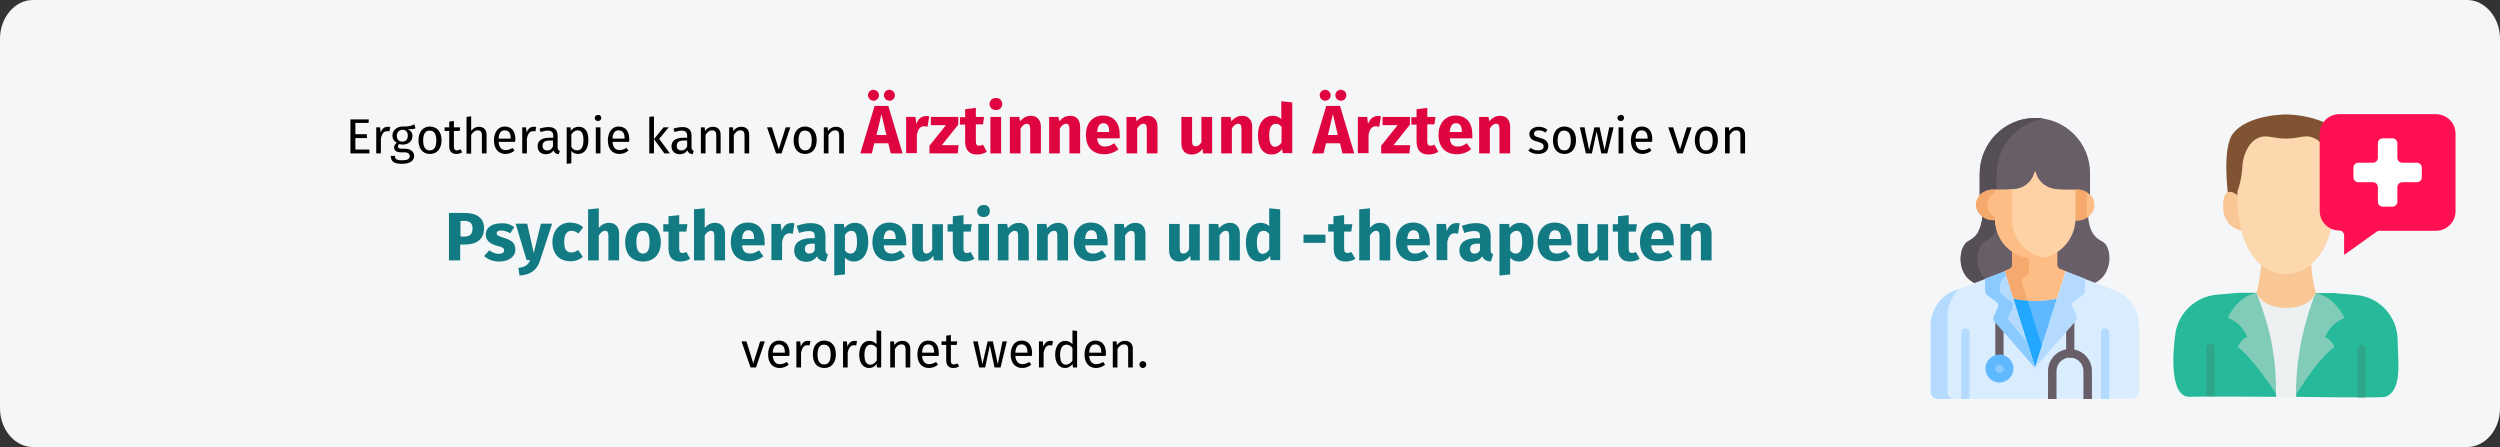 <?xml version="1.0" encoding="UTF-8"?>
<svg xmlns="http://www.w3.org/2000/svg" xmlns:xlink="http://www.w3.org/1999/xlink" version="1.0" id="Ebene_1" x="0px" y="0px" viewBox="0 0 911 163" style="enable-background:new 0 0 911 163;" xml:space="preserve">
<rect x="0" y="0" width="911" height="163" fill="#333333" stroke="none"/>
<style type="text/css">
	.st0{fill:#F5F6F7;}
	.st1{fill:#DF0440;}
	.st2{fill:#117A83;}
	.st3{fill:#685E68;}
	.st4{fill:#554E56;}
	.st5{fill:#FFBD86;}
	.st6{fill:#F6A96C;}
	.st7{fill:#60B8FF;}
	.st8{fill:#22A7FF;}
	.st9{fill:#D9EDFF;}
	.st10{fill:#B4DBFF;}
	.st11{fill:#8BCAFF;}
	.st12{fill:#FED2A4;}
	.st13{fill:#26B99A;}
	.st14{fill:#ECF0F1;}
	.st15{fill:#805333;}
	.st16{fill:#F9C795;}
	.st17{fill:#FDD7AD;}
	.st18{fill:#81CCB8;}
	.st19{fill:#FF1053;}
	.st20{fill:#FFFFFF;}
	.st21{fill:#2FA589;}
</style>
<path id="Path-Copy" class="st0" d="M911,14.1v134.7c0,7.8-5.4,14.1-12,14.1H12c-6.6,0-12-6.4-12-14.1l0,0V14.1C0,6.4,5.4,0,12,0  l0,0h887C905.6,0,911,6.4,911,14.1z"></path>
<g>
	<g>
		<path d="M134.3,44.8h-4.8v4.1h4.2v1.4h-4.2v4.2h5.1v1.4h-6.9V43.5h6.7L134.3,44.8z"></path>
		<path d="M142.2,46.3l-0.3,1.6c-0.3-0.1-0.5-0.1-0.8-0.1c-1.2,0-1.9,0.8-2.3,2.7v5.4h-1.7v-9.5h1.4l0.2,1.9    c0.5-1.4,1.4-2.1,2.5-2.1C141.5,46.2,141.9,46.2,142.2,46.3z"></path>
		<path d="M151.4,46.8c-0.8,0.3-1.7,0.3-2.8,0.3c1.1,0.5,1.7,1.3,1.7,2.4c0,1.9-1.4,3.2-3.6,3.2c-0.4,0-0.8-0.1-1.2-0.2    c-0.3,0.2-0.5,0.5-0.5,0.9c0,0.4,0.3,0.8,1.2,0.8h1.5c1.9,0,3.2,1.1,3.2,2.6c0,1.8-1.5,2.9-4.4,2.9c-3.1,0-4.1-1-4.1-2.9h1.5    c0,1.1,0.5,1.6,2.6,1.6c2.1,0,2.8-0.5,2.8-1.5c0-0.9-0.7-1.4-1.9-1.4H146c-1.7,0-2.4-0.8-2.4-1.8c0-0.6,0.4-1.2,1-1.7    c-1.1-0.6-1.6-1.4-1.6-2.6c0-1.9,1.6-3.3,3.7-3.3c2.4,0.1,3.2-0.3,4.3-0.8L151.4,46.8z M144.6,49.5c0,1.3,0.7,2.1,2,2.1    c1.3,0,2-0.8,2-2.2c0-1.4-0.7-2.1-2-2.1C145.3,47.4,144.6,48.3,144.6,49.5z"></path>
		<path d="M160.9,51.1c0,2.9-1.5,5-4.2,5c-2.7,0-4.2-1.9-4.2-5c0-2.9,1.5-5,4.2-5C159.4,46.2,160.9,48.1,160.9,51.1z M154.2,51.2    c0,2.5,0.9,3.6,2.4,3.6c1.6,0,2.4-1.2,2.4-3.6c0-2.5-0.9-3.6-2.4-3.6C155.1,47.5,154.2,48.7,154.2,51.2z"></path>
		<path d="M168.4,55.5c-0.6,0.4-1.3,0.6-2.1,0.6c-1.6,0-2.6-0.9-2.6-2.7v-5.7h-1.7v-1.3h1.7v-2.1l1.7-0.2v2.3h2.3l-0.2,1.3h-2.1v5.7    c0,1,0.3,1.4,1.1,1.4c0.4,0,0.8-0.1,1.3-0.4L168.4,55.5z"></path>
		<path d="M177.3,49.1v6.8h-1.7v-6.6c0-1.4-0.6-1.8-1.5-1.8c-1,0-1.8,0.7-2.4,1.7v6.8h-1.7V42.6l1.7-0.2v5.3    c0.7-0.9,1.6-1.5,2.8-1.5C176.3,46.2,177.3,47.3,177.3,49.1z"></path>
		<path d="M187.7,51.7h-6c0.2,2.2,1.2,3,2.6,3c0.9,0,1.6-0.3,2.5-0.8l0.7,1c-0.9,0.7-2,1.2-3.3,1.2c-2.6,0-4.2-1.9-4.2-4.9    c0-3,1.5-5.1,3.9-5.1c2.6,0,3.9,1.8,3.9,4.7C187.7,51.2,187.7,51.5,187.7,51.7z M186.1,50.4c0-1.9-0.7-2.9-2.2-2.9    c-1.3,0-2.1,0.9-2.2,3h4.4V50.4z"></path>
		<path d="M195.4,46.3l-0.3,1.6c-0.3-0.1-0.5-0.1-0.8-0.1c-1.2,0-1.9,0.8-2.3,2.7v5.4h-1.7v-9.5h1.4l0.2,1.9    c0.5-1.4,1.4-2.1,2.5-2.1C194.7,46.2,195.1,46.2,195.4,46.3z"></path>
		<path d="M204,55l-0.4,1.2c-1-0.1-1.6-0.5-1.9-1.4c-0.7,1-1.7,1.4-2.8,1.4c-1.9,0-3-1.2-3-2.9c0-2,1.5-3.1,4.2-3.1h1.5v-0.7    c0-1.4-0.7-1.9-2-1.9c-0.7,0-1.6,0.2-2.6,0.5l-0.4-1.2c1.2-0.4,2.2-0.6,3.3-0.6c2.3,0,3.3,1.2,3.3,3.2v4.3    C203.2,54.5,203.5,54.8,204,55z M201.5,53.4v-2.2h-1.2c-1.7,0-2.6,0.6-2.6,1.9c0,1.1,0.6,1.7,1.6,1.7    C200.3,54.9,201,54.4,201.5,53.4z"></path>
		<path d="M214.4,51.1c0,2.9-1.3,5-3.7,5c-1,0-1.9-0.3-2.5-1.1v4.5l-1.7,0.2V46.4h1.4l0.1,1.3c0.7-1,1.7-1.5,2.8-1.5    C213.4,46.2,214.4,48.1,214.4,51.1z M212.6,51.1c0-2.5-0.7-3.6-2.1-3.6c-1,0-1.8,0.7-2.3,1.5v4.6c0.5,0.7,1.2,1.2,2.1,1.2    C211.8,54.8,212.6,53.6,212.6,51.1z"></path>
		<path d="M219.1,43c0,0.6-0.5,1.1-1.2,1.1c-0.7,0-1.2-0.5-1.2-1.1c0-0.6,0.5-1.1,1.2-1.1C218.6,41.8,219.1,42.3,219.1,43z     M218.8,55.9h-1.7v-9.5h1.7V55.9z"></path>
		<path d="M229.2,51.7h-6c0.2,2.2,1.2,3,2.6,3c0.9,0,1.6-0.3,2.5-0.8l0.7,1c-0.9,0.7-2,1.2-3.3,1.2c-2.6,0-4.2-1.9-4.2-4.9    c0-3,1.5-5.1,3.9-5.1c2.6,0,3.9,1.8,3.9,4.7C229.3,51.2,229.3,51.5,229.2,51.7z M227.6,50.4c0-1.9-0.7-2.9-2.2-2.9    c-1.3,0-2.1,0.9-2.2,3h4.4V50.4z"></path>
		<path d="M238.3,55.9h-1.7V42.6l1.7-0.2V55.9z M240.2,50.6l3.9,5.3h-2l-3.8-5.2l3.5-4.3h1.9L240.2,50.6z"></path>
		<path d="M252.8,55l-0.4,1.2c-1-0.1-1.6-0.5-1.9-1.4c-0.7,1-1.7,1.4-2.8,1.4c-1.9,0-3-1.2-3-2.9c0-2,1.5-3.1,4.2-3.1h1.5v-0.7    c0-1.4-0.7-1.9-2-1.9c-0.7,0-1.6,0.2-2.6,0.5l-0.4-1.2c1.2-0.4,2.2-0.6,3.3-0.6c2.3,0,3.3,1.2,3.3,3.2v4.3    C252.1,54.5,252.4,54.8,252.8,55z M250.4,53.4v-2.2h-1.2c-1.7,0-2.6,0.6-2.6,1.9c0,1.1,0.6,1.7,1.6,1.7    C249.1,54.9,249.9,54.4,250.4,53.4z"></path>
		<path d="M262.6,49.1v6.8H261v-6.6c0-1.4-0.6-1.8-1.5-1.8c-1.1,0-1.8,0.7-2.4,1.7v6.7h-1.7v-9.5h1.4l0.1,1.4c0.6-1,1.7-1.6,2.9-1.6    C261.6,46.2,262.6,47.3,262.6,49.1z"></path>
		<path d="M273,49.1v6.8h-1.7v-6.6c0-1.4-0.6-1.8-1.5-1.8c-1.1,0-1.8,0.7-2.4,1.7v6.7h-1.7v-9.5h1.4l0.1,1.4c0.6-1,1.7-1.6,2.9-1.6    C272,46.2,273,47.3,273,49.1z"></path>
		<path d="M284.8,55.9h-2l-3.3-9.5h1.8l2.5,8l2.5-8h1.7L284.8,55.9z"></path>
		<path d="M297.6,51.1c0,2.9-1.5,5-4.2,5c-2.7,0-4.2-1.9-4.2-5c0-2.9,1.5-5,4.2-5C296.1,46.2,297.6,48.1,297.6,51.1z M291,51.2    c0,2.5,0.9,3.6,2.4,3.6c1.6,0,2.4-1.2,2.4-3.6c0-2.5-0.9-3.6-2.4-3.6C291.8,47.5,291,48.7,291,51.2z"></path>
		<path d="M307.5,49.1v6.8h-1.7v-6.6c0-1.4-0.6-1.8-1.5-1.8c-1.1,0-1.8,0.7-2.4,1.7v6.7h-1.7v-9.5h1.4l0.1,1.4    c0.6-1,1.7-1.6,2.9-1.6C306.5,46.2,307.5,47.3,307.5,49.1z"></path>
		<path class="st1" d="M323.7,52.2h-5.1l-0.9,3.7h-4.2l5.2-17.3h5l5.2,17.3h-4.3L323.7,52.2z M320.3,34.7c0,1.1-0.9,2-2,2    c-1.1,0-2-0.9-2-2c0-1.1,0.9-2,2-2C319.4,32.8,320.3,33.6,320.3,34.7z M323,49.2l-1.8-7.6l-1.8,7.6H323z M326.1,34.7    c0,1.1-0.8,2-2,2c-1.1,0-2-0.9-2-2c0-1.1,0.9-2,2-2C325.2,32.8,326.1,33.6,326.1,34.7z"></path>
		<path class="st1" d="M338.6,42.4l-0.6,3.8c-0.4-0.1-0.8-0.2-1.2-0.2c-1.6,0-2.3,1.2-2.7,3.1v6.7h-3.9V42.6h3.4l0.3,2.6    c0.6-1.8,1.9-2.9,3.4-2.9C337.8,42.2,338.2,42.3,338.6,42.4z"></path>
		<path class="st1" d="M349.2,45.4l-6,7.5h6.1l-0.3,3h-10.3v-2.8l6-7.5h-5.5v-3h10V45.4z"></path>
		<path class="st1" d="M359.6,55.3c-1,0.7-2.4,1-3.6,1c-2.9,0-4.3-1.7-4.3-4.8v-6.1h-1.9v-2.7h1.9v-2.9l3.9-0.5v3.3h3l-0.4,2.7h-2.6    v6.1c0,1.3,0.4,1.7,1.2,1.7c0.5,0,0.9-0.1,1.4-0.4L359.6,55.3z"></path>
		<path class="st1" d="M365.2,37.9c0,1.3-0.9,2.2-2.3,2.2c-1.4,0-2.3-1-2.3-2.2c0-1.3,1-2.2,2.3-2.2    C364.2,35.6,365.2,36.6,365.2,37.9z M364.8,55.9h-3.9V42.6h3.9V55.9z"></path>
		<path class="st1" d="M379.3,46.2v9.7h-3.9v-9c0-1.4-0.5-1.8-1.2-1.8c-0.9,0-1.6,0.6-2.3,1.7v9.1h-3.9V42.6h3.4l0.3,1.6    c1.1-1.3,2.4-2,4-2C377.9,42.2,379.3,43.7,379.3,46.2z"></path>
		<path class="st1" d="M393.6,46.2v9.7h-3.9v-9c0-1.4-0.5-1.8-1.2-1.8c-0.9,0-1.6,0.6-2.3,1.7v9.1h-3.9V42.6h3.4l0.3,1.6    c1.1-1.3,2.4-2,4-2C392.3,42.2,393.6,43.7,393.6,46.2z"></path>
		<path class="st1" d="M408,50.4h-8.2c0.2,2.4,1.4,3,3,3c1.1,0,2-0.4,3.2-1.2l1.6,2.2c-1.3,1-3,1.8-5.2,1.8c-4.4,0-6.7-2.8-6.7-7    c0-4,2.2-7.1,6.2-7.1c3.8,0,6.1,2.5,6.1,6.8C408.1,49.4,408.1,50,408,50.4z M404.2,47.9c0-1.8-0.6-3-2.1-3c-1.3,0-2.1,0.8-2.3,3.2    h4.4V47.9z"></path>
		<path class="st1" d="M421.8,46.2v9.7h-3.9v-9c0-1.4-0.5-1.8-1.2-1.8c-0.9,0-1.6,0.6-2.3,1.7v9.1h-3.9V42.6h3.4l0.3,1.6    c1.1-1.3,2.4-2,4-2C420.4,42.2,421.8,43.7,421.8,46.2z"></path>
		<path class="st1" d="M441.8,55.9h-3.4l-0.2-1.7c-1,1.4-2.2,2.1-4,2.1c-2.5,0-3.7-1.6-3.7-4.2v-9.5h3.9v9c0,1.3,0.5,1.7,1.3,1.7    c0.8,0,1.6-0.5,2.1-1.5v-9.2h3.9V55.9z"></path>
		<path class="st1" d="M456.3,46.2v9.7h-3.9v-9c0-1.4-0.5-1.8-1.2-1.8c-0.9,0-1.6,0.6-2.3,1.7v9.1h-3.9V42.6h3.4l0.3,1.6    c1.1-1.3,2.4-2,4-2C454.9,42.2,456.3,43.7,456.3,46.2z"></path>
		<path class="st1" d="M470.9,37.3v18.5h-3.5l-0.2-1.5c-0.8,1.1-2,2-3.8,2c-3.4,0-5-2.8-5-7.1c0-4.1,2.1-7,5.4-7    c1.3,0,2.4,0.5,3.1,1.2v-6.5L470.9,37.3z M467,51.9v-5.7c-0.6-0.7-1.2-1.1-2.1-1.1c-1.4,0-2.4,1.2-2.4,4.2c0,3.3,0.9,4.2,2.2,4.2    C465.6,53.4,466.4,52.9,467,51.9z"></path>
		<path class="st1" d="M488.3,52.2h-5.1l-0.9,3.7h-4.2l5.2-17.3h5l5.2,17.3h-4.3L488.3,52.2z M484.9,34.7c0,1.1-0.9,2-2,2    c-1.1,0-2-0.9-2-2c0-1.1,0.9-2,2-2C484,32.8,484.9,33.6,484.9,34.7z M487.5,49.2l-1.8-7.6l-1.8,7.6H487.5z M490.6,34.7    c0,1.1-0.8,2-2,2c-1.1,0-2-0.9-2-2c0-1.1,0.9-2,2-2C489.8,32.8,490.6,33.6,490.6,34.7z"></path>
		<path class="st1" d="M503.2,42.4l-0.6,3.8c-0.4-0.1-0.8-0.2-1.2-0.2c-1.6,0-2.3,1.2-2.7,3.1v6.7h-3.9V42.6h3.4l0.3,2.6    c0.6-1.8,1.9-2.9,3.4-2.9C502.4,42.2,502.7,42.3,503.2,42.4z"></path>
		<path class="st1" d="M513.8,45.4l-6,7.5h6.1l-0.3,3h-10.3v-2.8l6-7.5h-5.5v-3h10V45.4z"></path>
		<path class="st1" d="M524.1,55.3c-1,0.7-2.4,1-3.6,1c-2.9,0-4.3-1.7-4.3-4.8v-6.1h-1.9v-2.7h1.9v-2.9l3.9-0.5v3.3h3l-0.4,2.7h-2.6    v6.1c0,1.3,0.4,1.7,1.2,1.7c0.5,0,0.9-0.1,1.4-0.4L524.1,55.3z"></path>
		<path class="st1" d="M536.5,50.4h-8.2c0.2,2.4,1.4,3,3,3c1.1,0,2-0.4,3.2-1.2l1.6,2.2c-1.3,1-3,1.8-5.2,1.8c-4.4,0-6.7-2.8-6.7-7    c0-4,2.2-7.1,6.2-7.1c3.8,0,6.1,2.5,6.1,6.8C536.6,49.4,536.5,50,536.5,50.4z M532.7,47.9c0-1.8-0.6-3-2.1-3    c-1.3,0-2.1,0.8-2.3,3.2h4.4V47.9z"></path>
		<path class="st1" d="M550.3,46.2v9.7h-3.9v-9c0-1.4-0.5-1.8-1.2-1.8c-0.9,0-1.6,0.6-2.3,1.7v9.1h-3.9V42.6h3.4l0.3,1.6    c1.1-1.3,2.4-2,4-2C548.9,42.2,550.3,43.7,550.3,46.2z"></path>
		<path d="M563.9,47.3l-0.7,1c-0.8-0.5-1.6-0.8-2.5-0.8c-1.1,0-1.7,0.5-1.7,1.2c0,0.8,0.5,1.1,2,1.5c2,0.5,3.2,1.3,3.2,3    c0,2-1.8,2.9-3.7,2.9c-1.6,0-2.8-0.5-3.6-1.2l0.9-1c0.8,0.6,1.6,0.9,2.7,0.9c1.2,0,2-0.5,2-1.4c0-0.9-0.5-1.3-2.3-1.8    c-2.1-0.5-2.9-1.4-2.9-2.8c0-1.5,1.5-2.6,3.4-2.6C562,46.2,563,46.6,563.9,47.3z"></path>
		<path d="M574.3,51.1c0,2.9-1.5,5-4.2,5c-2.7,0-4.2-1.9-4.2-5c0-2.9,1.5-5,4.2-5C572.8,46.2,574.3,48.1,574.3,51.1z M567.6,51.2    c0,2.5,0.9,3.6,2.4,3.6c1.6,0,2.4-1.2,2.4-3.6c0-2.5-0.9-3.6-2.4-3.6C568.5,47.5,567.6,48.7,567.6,51.2z"></path>
		<path d="M585.7,55.9h-2.2l-1.7-8l-1.7,8h-2.2l-2.2-9.5h1.7l1.7,8.3l1.9-8.3h1.9l1.8,8.3l1.7-8.3h1.6L585.7,55.9z"></path>
		<path d="M591.8,43c0,0.6-0.5,1.1-1.2,1.1c-0.7,0-1.2-0.5-1.2-1.1c0-0.6,0.5-1.1,1.2-1.1C591.4,41.8,591.8,42.3,591.8,43z     M591.5,55.9h-1.7v-9.5h1.7V55.9z"></path>
		<path d="M602,51.7h-6c0.2,2.2,1.2,3,2.6,3c0.9,0,1.6-0.3,2.5-0.8l0.7,1c-0.9,0.7-2,1.2-3.3,1.2c-2.6,0-4.2-1.9-4.2-4.9    c0-3,1.5-5.1,3.9-5.1c2.6,0,3.9,1.8,3.9,4.7C602.1,51.2,602,51.5,602,51.7z M600.4,50.4c0-1.9-0.7-2.9-2.2-2.9    c-1.3,0-2.1,0.9-2.2,3h4.4V50.4z"></path>
		<path d="M613.2,55.9h-2l-3.3-9.5h1.8l2.5,8l2.5-8h1.7L613.2,55.9z"></path>
		<path d="M626,51.1c0,2.9-1.5,5-4.2,5c-2.7,0-4.2-1.9-4.2-5c0-2.9,1.5-5,4.2-5C624.5,46.2,626,48.1,626,51.1z M619.3,51.2    c0,2.5,0.9,3.6,2.4,3.6c1.6,0,2.4-1.2,2.4-3.6c0-2.5-0.9-3.6-2.4-3.6C620.2,47.5,619.3,48.7,619.3,51.2z"></path>
		<path d="M635.9,49.1v6.8h-1.7v-6.6c0-1.4-0.6-1.8-1.5-1.8c-1.1,0-1.8,0.7-2.4,1.7v6.7h-1.7v-9.5h1.4l0.1,1.4    c0.6-1,1.7-1.6,2.9-1.6C634.9,46.2,635.9,47.3,635.9,49.1z"></path>
		<path class="st2" d="M176.4,83.2c0,4-2.8,5.9-6.8,5.9h-1.9v5.8h-4.1V77.6h5.6C173.7,77.6,176.4,79.4,176.4,83.2z M172.2,83.2    c0-1.8-1-2.7-3-2.7h-1.4v5.7h1.5C171.1,86.2,172.2,85.4,172.2,83.2z"></path>
		<path class="st2" d="M187.4,82.8l-1.5,2.2c-1-0.6-2.1-1-3.3-1c-1.1,0-1.6,0.4-1.6,1c0,0.7,0.4,1,2.7,1.7c2.6,0.8,4.1,1.8,4.1,4.2    c0,2.8-2.6,4.4-5.9,4.4c-2.3,0-4.2-0.8-5.5-2l1.9-2.1c1,0.8,2.2,1.3,3.5,1.3c1.2,0,1.9-0.5,1.9-1.2c0-0.9-0.4-1.2-2.8-1.8    c-2.6-0.7-3.9-2.1-3.9-4.1c0-2.3,2.1-4,5.4-4C184.4,81.2,186.2,81.8,187.4,82.8z"></path>
		<path class="st2" d="M196.8,94.9c-1,3.3-3.3,5.3-7.5,5.5l-0.4-2.8c2.6-0.3,3.5-1.1,4.3-2.8h-1.3l-4-13.3h4.2l2.4,10.7l2.6-10.7    h4.1L196.8,94.9z"></path>
		<path class="st2" d="M212.5,82.8l-1.7,2.3c-0.8-0.6-1.6-1-2.5-1c-1.7,0-2.7,1.2-2.7,4.1c0,2.9,1,3.8,2.6,3.8    c0.9,0,1.6-0.3,2.5-0.9l1.7,2.5c-1.2,1-2.6,1.6-4.5,1.6c-4.1,0-6.6-2.7-6.6-6.9c0-4.2,2.5-7.2,6.5-7.2    C209.8,81.2,211.3,81.7,212.5,82.8z"></path>
		<path class="st2" d="M225.6,85.2v9.7h-3.9v-9c0-1.4-0.5-1.8-1.2-1.8c-0.9,0-1.6,0.6-2.3,1.7v9.1h-3.9V76.3l3.9-0.4V83    c1.1-1.2,2.2-1.8,3.8-1.8C224.2,81.2,225.6,82.7,225.6,85.2z"></path>
		<path class="st2" d="M240.8,88.3c0,4.2-2.4,7-6.5,7c-4,0-6.5-2.6-6.5-7.1c0-4.2,2.4-7,6.5-7C238.3,81.2,240.8,83.8,240.8,88.3z     M231.9,88.2c0,2.9,0.8,4.2,2.4,4.2s2.4-1.3,2.4-4.1c0-2.9-0.8-4.2-2.4-4.2S231.9,85.4,231.9,88.2z"></path>
		<path class="st2" d="M251.5,94.3c-1,0.7-2.4,1-3.6,1c-2.9,0-4.3-1.7-4.3-4.8v-6.1h-1.9v-2.7h1.9v-2.9l3.9-0.4v3.3h3l-0.4,2.7h-2.6    v6.1c0,1.3,0.4,1.7,1.2,1.7c0.5,0,0.9-0.1,1.4-0.4L251.5,94.3z"></path>
		<path class="st2" d="M264.2,85.2v9.7h-3.9v-9c0-1.4-0.5-1.8-1.2-1.8c-0.9,0-1.6,0.6-2.3,1.7v9.1h-3.9V76.3l3.9-0.4V83    c1.1-1.2,2.2-1.8,3.8-1.8C262.8,81.2,264.2,82.7,264.2,85.2z"></path>
		<path class="st2" d="M278.6,89.4h-8.2c0.2,2.4,1.4,3,3,3c1.1,0,2-0.4,3.2-1.2l1.6,2.2c-1.3,1-3,1.8-5.2,1.8c-4.4,0-6.7-2.8-6.7-7    c0-4,2.2-7.1,6.2-7.1c3.8,0,6.1,2.5,6.1,6.8C278.7,88.4,278.7,89,278.6,89.4z M274.8,86.9c0-1.8-0.6-3-2.1-3    c-1.3,0-2.1,0.8-2.3,3.2h4.4V86.9z"></path>
		<path class="st2" d="M289.5,81.4l-0.6,3.8c-0.4-0.1-0.8-0.2-1.2-0.2c-1.6,0-2.3,1.2-2.7,3.1v6.7h-3.9V81.6h3.4l0.3,2.6    c0.6-1.8,1.9-2.9,3.4-2.9C288.6,81.2,289,81.3,289.5,81.4z"></path>
		<path class="st2" d="M301.7,92.7l-0.8,2.6c-1.5-0.1-2.6-0.6-3.2-1.9c-1,1.5-2.4,2-4,2c-2.6,0-4.3-1.7-4.3-4.1    c0-2.9,2.2-4.5,6.2-4.5h1.3v-0.6c0-1.6-0.6-2-2.2-2c-0.8,0-2.1,0.2-3.5,0.7l-0.9-2.6c1.7-0.6,3.5-1,5-1c3.8,0,5.5,1.6,5.5,4.7V91    C300.8,92.1,301.1,92.4,301.7,92.7z M296.9,91.2v-2.4h-1c-1.8,0-2.6,0.6-2.6,1.9c0,1,0.5,1.7,1.5,1.7    C295.7,92.5,296.5,92,296.9,91.2z"></path>
		<path class="st2" d="M316.4,88.2c0,4.1-2,7.1-5.3,7.1c-1.3,0-2.4-0.5-3.2-1.4v6.1l-3.9,0.4V81.6h3.5l0.2,1.5    c1.1-1.4,2.5-1.9,3.8-1.9C314.9,81.2,316.4,83.9,316.4,88.2z M312.3,88.3c0-3.3-0.8-4.2-2.1-4.2c-0.9,0-1.7,0.6-2.3,1.5v5.6    c0.5,0.8,1.2,1.2,2,1.2C311.4,92.4,312.3,91.2,312.3,88.3z"></path>
		<path class="st2" d="M330.2,89.4H322c0.2,2.4,1.4,3,3,3c1.1,0,2-0.4,3.2-1.2l1.6,2.2c-1.3,1-3,1.8-5.2,1.8c-4.4,0-6.7-2.8-6.7-7    c0-4,2.2-7.1,6.2-7.1c3.8,0,6.1,2.5,6.1,6.8C330.3,88.4,330.3,89,330.2,89.4z M326.4,86.9c0-1.8-0.6-3-2.1-3    c-1.3,0-2.1,0.8-2.3,3.2h4.4V86.9z"></path>
		<path class="st2" d="M343.7,94.9h-3.4l-0.2-1.7c-1,1.4-2.2,2.1-4,2.1c-2.5,0-3.7-1.6-3.7-4.2v-9.5h3.9v9c0,1.3,0.5,1.8,1.3,1.8    c0.8,0,1.6-0.5,2.1-1.5v-9.2h3.9V94.9z"></path>
		<path class="st2" d="M355.1,94.3c-1,0.7-2.4,1-3.6,1c-2.9,0-4.3-1.7-4.3-4.8v-6.1h-1.9v-2.7h1.9v-2.9l3.9-0.4v3.3h3l-0.4,2.7h-2.6    v6.1c0,1.3,0.4,1.7,1.2,1.7c0.5,0,0.9-0.1,1.4-0.4L355.1,94.3z"></path>
		<path class="st2" d="M360.7,76.9c0,1.3-0.9,2.2-2.3,2.2c-1.4,0-2.3-1-2.3-2.2s1-2.2,2.3-2.2C359.8,74.6,360.7,75.6,360.7,76.9z     M360.4,94.9h-3.9V81.6h3.9V94.9z"></path>
		<path class="st2" d="M374.9,85.2v9.7h-3.9v-9c0-1.4-0.5-1.8-1.2-1.8c-0.9,0-1.6,0.6-2.3,1.7v9.1h-3.9V81.6h3.4l0.3,1.6    c1.1-1.3,2.4-2,4-2C373.5,81.2,374.9,82.7,374.9,85.2z"></path>
		<path class="st2" d="M389.2,85.2v9.7h-3.9v-9c0-1.4-0.5-1.8-1.2-1.8c-0.9,0-1.6,0.6-2.3,1.7v9.1h-3.9V81.6h3.4l0.3,1.6    c1.1-1.3,2.4-2,4-2C387.8,81.2,389.2,82.7,389.2,85.2z"></path>
		<path class="st2" d="M403.6,89.4h-8.2c0.2,2.4,1.4,3,3,3c1.1,0,2-0.4,3.2-1.2l1.6,2.2c-1.3,1-3,1.8-5.2,1.8c-4.4,0-6.7-2.8-6.7-7    c0-4,2.2-7.1,6.2-7.1c3.8,0,6.1,2.5,6.1,6.8C403.7,88.4,403.6,89,403.6,89.4z M399.8,86.9c0-1.8-0.6-3-2.1-3    c-1.3,0-2.1,0.8-2.3,3.2h4.4V86.9z"></path>
		<path class="st2" d="M417.4,85.2v9.7h-3.9v-9c0-1.4-0.5-1.8-1.2-1.8c-0.9,0-1.6,0.6-2.3,1.7v9.1h-3.9V81.6h3.4l0.3,1.6    c1.1-1.3,2.4-2,4-2C416,81.2,417.4,82.7,417.4,85.2z"></path>
		<path class="st2" d="M437.3,94.9h-3.4l-0.2-1.7c-1,1.4-2.2,2.1-4,2.1c-2.5,0-3.7-1.6-3.7-4.2v-9.5h3.9v9c0,1.3,0.5,1.8,1.3,1.8    c0.8,0,1.6-0.5,2.1-1.5v-9.2h3.9V94.9z"></path>
		<path class="st2" d="M451.8,85.2v9.7h-3.9v-9c0-1.4-0.5-1.8-1.2-1.8c-0.9,0-1.6,0.6-2.3,1.7v9.1h-3.9V81.6h3.4l0.3,1.6    c1.1-1.3,2.4-2,4-2C450.4,81.2,451.8,82.7,451.8,85.2z"></path>
		<path class="st2" d="M466.5,76.3v18.5H463l-0.2-1.5c-0.8,1.1-2,2-3.8,2c-3.4,0-5-2.8-5-7.1c0-4.1,2.1-7,5.4-7    c1.3,0,2.4,0.5,3.1,1.2v-6.5L466.5,76.3z M462.5,90.9v-5.7c-0.6-0.7-1.2-1.1-2.1-1.1c-1.4,0-2.4,1.2-2.4,4.2    c0,3.3,0.9,4.2,2.2,4.2C461.2,92.4,461.9,91.9,462.5,90.9z"></path>
		<path class="st2" d="M475,85.5h8v3h-8V85.5z"></path>
		<path class="st2" d="M493.9,94.3c-1,0.7-2.4,1-3.6,1c-2.9,0-4.3-1.7-4.3-4.8v-6.1H484v-2.7h1.9v-2.9l3.9-0.4v3.3h3l-0.4,2.7h-2.6    v6.1c0,1.3,0.4,1.7,1.2,1.7c0.5,0,0.9-0.1,1.4-0.4L493.9,94.3z"></path>
		<path class="st2" d="M506.6,85.2v9.7h-3.9v-9c0-1.4-0.5-1.8-1.2-1.8c-0.9,0-1.6,0.6-2.3,1.7v9.1h-3.9V76.3l3.9-0.4V83    c1.1-1.2,2.2-1.8,3.8-1.8C505.2,81.2,506.6,82.7,506.6,85.2z"></path>
		<path class="st2" d="M521,89.4h-8.2c0.2,2.4,1.4,3,3,3c1.1,0,2-0.4,3.2-1.2l1.6,2.2c-1.3,1-3,1.8-5.2,1.8c-4.4,0-6.7-2.8-6.7-7    c0-4,2.2-7.1,6.2-7.1c3.8,0,6.1,2.5,6.1,6.8C521.1,88.4,521.1,89,521,89.4z M517.2,86.9c0-1.8-0.6-3-2.1-3c-1.3,0-2.1,0.8-2.3,3.2    h4.4V86.9z"></path>
		<path class="st2" d="M531.9,81.4l-0.6,3.8c-0.4-0.1-0.8-0.2-1.2-0.2c-1.6,0-2.3,1.2-2.7,3.1v6.7h-3.9V81.6h3.4l0.3,2.6    c0.6-1.8,1.9-2.9,3.4-2.9C531,81.2,531.4,81.3,531.9,81.4z"></path>
		<path class="st2" d="M544.1,92.7l-0.8,2.6c-1.5-0.1-2.6-0.6-3.2-1.9c-1,1.5-2.4,2-4,2c-2.6,0-4.3-1.7-4.3-4.1    c0-2.9,2.2-4.5,6.2-4.5h1.3v-0.6c0-1.6-0.6-2-2.2-2c-0.8,0-2.1,0.2-3.5,0.7l-0.9-2.6c1.7-0.6,3.5-1,5-1c3.8,0,5.5,1.6,5.5,4.7V91    C543.2,92.1,543.5,92.4,544.1,92.7z M539.3,91.2v-2.4h-1c-1.8,0-2.6,0.6-2.6,1.9c0,1,0.5,1.7,1.5,1.7    C538.1,92.5,538.9,92,539.3,91.2z"></path>
		<path class="st2" d="M558.8,88.2c0,4.1-2,7.1-5.3,7.1c-1.3,0-2.4-0.5-3.2-1.4v6.1l-3.9,0.4V81.6h3.5l0.2,1.5    c1.1-1.4,2.5-1.9,3.8-1.9C557.3,81.2,558.8,83.9,558.8,88.2z M554.7,88.3c0-3.3-0.8-4.2-2.1-4.2c-0.9,0-1.7,0.6-2.3,1.5v5.6    c0.5,0.8,1.2,1.2,2,1.2C553.8,92.4,554.7,91.2,554.7,88.3z"></path>
		<path class="st2" d="M572.6,89.4h-8.2c0.2,2.4,1.4,3,3,3c1.1,0,2-0.4,3.2-1.2l1.6,2.2c-1.3,1-3,1.8-5.2,1.8c-4.4,0-6.7-2.8-6.7-7    c0-4,2.2-7.1,6.2-7.1c3.8,0,6.1,2.5,6.1,6.8C572.7,88.4,572.7,89,572.6,89.4z M568.8,86.9c0-1.8-0.6-3-2.1-3    c-1.3,0-2.1,0.8-2.3,3.2h4.4V86.9z"></path>
		<path class="st2" d="M586.1,94.9h-3.4l-0.2-1.7c-1,1.4-2.2,2.1-4,2.1c-2.5,0-3.7-1.6-3.7-4.2v-9.5h3.9v9c0,1.3,0.5,1.8,1.3,1.8    c0.8,0,1.6-0.5,2.1-1.5v-9.2h3.9V94.9z"></path>
		<path class="st2" d="M597.5,94.3c-1,0.7-2.4,1-3.6,1c-2.9,0-4.3-1.7-4.3-4.8v-6.1h-1.9v-2.7h1.9v-2.9l3.9-0.4v3.3h3l-0.4,2.7h-2.6    v6.1c0,1.3,0.4,1.7,1.2,1.7c0.5,0,0.9-0.1,1.4-0.4L597.5,94.3z"></path>
		<path class="st2" d="M609.9,89.4h-8.2c0.2,2.4,1.4,3,3,3c1.1,0,2-0.4,3.2-1.2l1.6,2.2c-1.3,1-3,1.8-5.2,1.8c-4.4,0-6.7-2.8-6.7-7    c0-4,2.2-7.1,6.2-7.1c3.8,0,6.1,2.5,6.1,6.8C610,88.4,609.9,89,609.9,89.4z M606.1,86.9c0-1.8-0.6-3-2.1-3c-1.3,0-2.1,0.8-2.3,3.2    h4.4V86.9z"></path>
		<path class="st2" d="M623.7,85.2v9.7h-3.9v-9c0-1.4-0.5-1.8-1.2-1.8c-0.9,0-1.6,0.6-2.3,1.7v9.1h-3.9V81.6h3.4l0.3,1.6    c1.1-1.3,2.4-2,4-2C622.3,81.2,623.7,82.7,623.7,85.2z"></path>
		<path d="M275.5,133.9h-2l-3.3-9.5h1.8l2.5,8l2.5-8h1.7L275.5,133.9z"></path>
		<path d="M287.6,129.7h-6c0.2,2.2,1.2,3,2.6,3c0.9,0,1.6-0.3,2.5-0.8l0.7,1c-0.9,0.7-2,1.2-3.3,1.2c-2.6,0-4.2-1.9-4.2-4.9    c0-3,1.5-5.1,3.9-5.1c2.6,0,3.9,1.8,3.9,4.7C287.7,129.2,287.6,129.5,287.6,129.7z M286,128.4c0-1.9-0.7-2.9-2.2-2.9    c-1.3,0-2.1,0.9-2.2,3h4.4V128.4z"></path>
		<path d="M295.3,124.3l-0.3,1.6c-0.3-0.1-0.5-0.1-0.8-0.1c-1.2,0-1.9,0.8-2.3,2.7v5.4h-1.7v-9.5h1.4l0.2,1.9    c0.5-1.4,1.4-2.1,2.5-2.1C294.7,124.2,295,124.2,295.3,124.3z"></path>
		<path d="M304.6,129.1c0,2.9-1.5,5-4.2,5c-2.7,0-4.2-1.9-4.2-5c0-2.9,1.5-5,4.2-5C303.1,124.2,304.6,126.1,304.6,129.1z     M297.9,129.2c0,2.5,0.9,3.6,2.4,3.6c1.6,0,2.4-1.2,2.4-3.6c0-2.5-0.9-3.6-2.4-3.6C298.8,125.5,297.9,126.7,297.9,129.2z"></path>
		<path d="M312.3,124.3l-0.3,1.6c-0.3-0.1-0.5-0.1-0.8-0.1c-1.2,0-1.9,0.8-2.3,2.7v5.4h-1.7v-9.5h1.4l0.2,1.9    c0.5-1.4,1.4-2.1,2.5-2.1C311.7,124.2,312,124.2,312.3,124.3z"></path>
		<path d="M321.1,120.6v13.3h-1.5l-0.2-1.3c-0.6,1-1.6,1.5-2.7,1.5c-2.3,0-3.6-2-3.6-4.9c0-2.9,1.4-5,3.7-5c1.1,0,1.9,0.5,2.6,1.2    v-5L321.1,120.6z M319.5,131.4v-4.6c-0.6-0.8-1.3-1.2-2.2-1.2c-1.4,0-2.3,1.2-2.3,3.7c0,2.5,0.8,3.6,2.2,3.6    C318.2,132.8,318.8,132.3,319.5,131.4z"></path>
		<path d="M331.7,127.1v6.8H330v-6.6c0-1.4-0.6-1.8-1.5-1.8c-1.1,0-1.8,0.7-2.4,1.7v6.7h-1.7v-9.5h1.4l0.1,1.4    c0.6-1,1.7-1.6,2.9-1.6C330.6,124.2,331.7,125.3,331.7,127.1z"></path>
		<path d="M342,129.7h-6c0.2,2.2,1.2,3,2.6,3c0.9,0,1.6-0.3,2.5-0.8l0.7,1c-0.9,0.7-2,1.2-3.3,1.2c-2.6,0-4.2-1.9-4.2-4.9    c0-3,1.5-5.1,3.9-5.1c2.6,0,3.9,1.8,3.9,4.7C342.1,129.2,342.1,129.5,342,129.7z M340.4,128.4c0-1.9-0.7-2.9-2.2-2.9    c-1.3,0-2.1,0.9-2.2,3h4.4V128.4z"></path>
		<path d="M349.5,133.5c-0.6,0.4-1.3,0.6-2.1,0.6c-1.6,0-2.6-0.9-2.6-2.7v-5.7h-1.7v-1.3h1.7v-2.1l1.7-0.2v2.3h2.3l-0.2,1.3h-2.1    v5.7c0,1,0.3,1.4,1.1,1.4c0.4,0,0.8-0.1,1.3-0.4L349.5,133.5z"></path>
		<path d="M364.6,133.9h-2.2l-1.7-8l-1.7,8h-2.2l-2.2-9.5h1.7l1.7,8.3l1.9-8.3h1.9l1.8,8.3l1.7-8.3h1.6L364.6,133.9z"></path>
		<path d="M376,129.7h-6c0.2,2.2,1.2,3,2.6,3c0.9,0,1.6-0.3,2.5-0.8l0.7,1c-0.9,0.7-2,1.2-3.3,1.2c-2.6,0-4.2-1.9-4.2-4.9    c0-3,1.5-5.1,3.9-5.1c2.6,0,3.9,1.8,3.9,4.7C376,129.2,376,129.5,376,129.7z M374.4,128.4c0-1.9-0.7-2.9-2.2-2.9    c-1.3,0-2.1,0.9-2.2,3h4.4V128.4z"></path>
		<path d="M383.7,124.3l-0.3,1.6c-0.3-0.1-0.5-0.1-0.8-0.1c-1.2,0-1.9,0.8-2.3,2.7v5.4h-1.7v-9.5h1.4l0.2,1.9    c0.5-1.4,1.4-2.1,2.5-2.1C383,124.2,383.4,124.2,383.7,124.3z"></path>
		<path d="M392.5,120.6v13.3H391l-0.2-1.3c-0.6,1-1.6,1.5-2.7,1.5c-2.3,0-3.6-2-3.6-4.9c0-2.9,1.4-5,3.7-5c1.1,0,1.9,0.5,2.6,1.2v-5    L392.5,120.6z M390.8,131.4v-4.6c-0.6-0.8-1.3-1.2-2.2-1.2c-1.4,0-2.3,1.2-2.3,3.7c0,2.5,0.8,3.6,2.2,3.6    C389.5,132.8,390.2,132.3,390.8,131.4z"></path>
		<path d="M402.9,129.7h-6c0.2,2.2,1.2,3,2.6,3c0.9,0,1.6-0.3,2.5-0.8l0.7,1c-0.9,0.7-2,1.2-3.3,1.2c-2.6,0-4.2-1.9-4.2-4.9    c0-3,1.5-5.1,3.9-5.1c2.6,0,3.9,1.8,3.9,4.7C403,129.2,403,129.5,402.9,129.7z M401.3,128.4c0-1.9-0.7-2.9-2.2-2.9    c-1.3,0-2.1,0.9-2.2,3h4.4V128.4z"></path>
		<path d="M412.8,127.1v6.8h-1.7v-6.6c0-1.4-0.6-1.8-1.5-1.8c-1.1,0-1.8,0.7-2.4,1.7v6.7h-1.7v-9.5h1.4l0.1,1.4    c0.6-1,1.7-1.6,2.9-1.6C411.8,124.2,412.8,125.3,412.8,127.1z"></path>
		<path d="M417.7,132.8c0,0.7-0.5,1.3-1.3,1.3c-0.7,0-1.2-0.6-1.2-1.3c0-0.7,0.5-1.2,1.2-1.2C417.2,131.6,417.7,132.2,417.7,132.8z"></path>
	</g>
</g>
<g>
	<path class="st3" d="M741.4,43c-11.1,0.1-20,9.3-20,20.4v8.2c1.4-1.1,3.3-2.1,5.5-1.8h3.8c0.5,0,3.3-0.2,3.1-0.2   c3.5-0.3,6.6-2.7,7.5-6.2c0-0.1,0.1-0.2,0.2-0.2c0.1,0,0.2,0.1,0.2,0.2c0.9,3.5,3.9,5.9,7.4,6.2c2.5,0.2,2.6,0.2,3,0.2h4   c2.3-0.3,4.3,0.7,5.5,1.8c0-3.2,0-7.3,0-8.4C761.7,52,752.6,42.9,741.4,43z"></path>
	<path class="st4" d="M727.6,63.4c0-10.1,7.4-18.7,17.1-20.2c-1.1-0.2-2.1-0.2-3.3-0.2c-11.1,0.1-20,9.3-20,20.4v8.2   c1.4-1.1,3.3-2.1,5.5-1.8h0.6V63.4z"></path>
	<path class="st3" d="M749.1,97.2c0,0.6,0.4,1.2,1,1.4c1.1,0.4,9.6,3.5,12.8,4.7c7.4-3,6.8-13.5,3.2-15.3c-1.2-0.6-2.2-1.3-2.9-2.2   c-1.5-1.7-2.2-4.9-2.3-7.2c-1.2,0.8-3.5,1.3-5.2,1c-0.2,4.8-2.7,9.7-6.5,12.3L749.1,97.2z"></path>
	<path class="st3" d="M720,103.3c6.9-2.7,5.9-2.1,12.4-4.6c0.4-0.2,1.4-0.4,1.4-1.6v-5.4c-3.9-2.6-6.2-7.6-6.3-12.2   c-1.7,0.3-3.9-0.1-5.1-1c-0.1,2.3-0.9,5.5-2.3,7.2c-0.8,0.9-1.8,1.6-2.9,2.2C713.6,89.8,712.6,100.4,720,103.3z"></path>
	<path class="st4" d="M723.4,87.9c1.2-0.6,2.2-1.3,2.9-2.2c0.7-0.8,1.2-2,1.6-3.3c-0.2-1-0.3-2-0.4-2.9c-1.7,0.3-3.9-0.1-5.1-1   c-0.1,2.3-0.9,5.5-2.3,7.2c-0.8,0.9-1.8,1.6-2.9,2.2c-3.6,1.9-4.6,12.5,2.8,15.4c1.6-0.6,2.8-1.1,3.8-1.4   C719,97.9,720.2,89.6,723.4,87.9z"></path>
	<path class="st5" d="M730.2,98.9c0.4,1.3,1.7,5.2,3.2,10c2.3,0.5,5.1,0.8,8.1,0.8c3.1,0,5.9-0.3,8.3-0.9l3.2-9.9l-2.3-0.9   c-0.6-0.2-0.9-0.8-1-1.4l0-5.5c-2.3,1.5-5,2.4-8,2.4c-3.3,0-6.2-1-8.5-2.5l0,5.6c0,1.1-1,1.4-1.4,1.6L730.2,98.9z"></path>
	<path class="st6" d="M736.8,103c-0.3-0.9,0.2-1.9,1.1-2.2c0.4-0.2,1.4-0.4,1.4-1.6v-5.8c-2.3-0.3-4.3-1.2-6.1-2.3v5.6   c0,1.1-1,1.4-1.4,1.6l-1.6,0.6c0.4,1.3,1.7,5.2,3.2,10c1.7,0.4,3.5,0.6,5.5,0.7C738,107,737.3,104.6,736.8,103z"></path>
	<path class="st7" d="M741.5,109.7c-3.1,0-5.9-0.3-8.3-0.9c3.4,10.8,8,25.3,8.4,26.4l8.4-26.5C747.6,109.3,744.7,109.7,741.5,109.7z   "></path>
	<path class="st8" d="M739.5,111.5c-0.2-0.6-0.4-1.3-0.6-1.9c-2.1-0.1-4-0.4-5.7-0.8c3.4,10.8,8,25.3,8.4,26.4l2.7-8.5   C742.8,122.1,741.2,117,739.5,111.5z"></path>
	<path class="st9" d="M741.6,133.9l-11.1-35l-18.9,7.3c-3.4,1.4-8,5.9-8,12.5v24c0,1.5,1.2,2.7,2.7,2.7h36L741.6,133.9z"></path>
	<path class="st10" d="M709.7,142.9v-27.7c0-4.3,1.9-7.7,4.2-9.9l-2.4,0.9c-3.4,1.4-8,5.9-8,12.5v24c0,1.5,1.2,2.7,2.7,2.7h5.2   C710.4,145,709.7,144,709.7,142.9z"></path>
	<path class="st10" d="M717.7,145.4v-24.2c0-0.9-0.7-1.5-1.5-1.5c-0.9,0-1.5,0.7-1.5,1.5v24.2H717.7z"></path>
	<path class="st3" d="M728.6,132.2c-0.9,0-1.5-0.7-1.5-1.5v-14.2c0-0.9,0.7-1.5,1.5-1.5c0.9,0,1.5,0.7,1.5,1.5v14.2   C730.2,131.5,729.5,132.2,728.6,132.2z"></path>
	<path class="st7" d="M733.7,134.3c0,2.8-2.3,5.1-5.1,5.1s-5.1-2.3-5.1-5.1c0-2.8,2.3-5.1,5.1-5.1S733.7,131.5,733.7,134.3z"></path>
	<path class="st11" d="M728.6,135.9c-0.9,0-1.5-0.7-1.5-1.5c0-1,0.9-1.7,1.8-1.5c0.7,0.1,1.2,0.8,1.2,1.5   C730.2,135.2,729.5,135.9,728.6,135.9z"></path>
	<path class="st10" d="M723.5,101.6v4.5c0,0.5,0.3,1,0.7,1.4l3.4,2.5c0.6,0.5,0.9,1.3,0.5,2.1l-1.5,3.3c-0.3,0.7-0.1,1.6,0.5,2   l14.5,16.6c-0.5-1.6-10.4-32.6-11.1-35L723.5,101.6z"></path>
	<path class="st11" d="M738.5,124.3l-6.1-7c-0.6-0.5-0.8-1.3-0.5-2l1.5-3.3c0.3-0.7,0.1-1.6-0.5-2.1l-3.4-2.5   c-0.4-0.3-0.7-0.8-0.7-1.4V104c0-1.4,0.9-2.7,2.2-3.3c-0.3-0.9-0.5-1.6-0.6-1.8l-7,2.7v4.5c0,0.5,0.3,1,0.7,1.4l3.4,2.5   c0.6,0.5,0.9,1.3,0.5,2.1l-1.5,3.3c-0.3,0.7-0.1,1.6,0.5,2l14.5,16.6C741.4,133.3,740.2,129.4,738.5,124.3z"></path>
	<path class="st5" d="M727.4,79.8L727,69.1h0c-2.3-0.3-4.2,0.7-5.5,1.8c-0.9,1-1.5,2.3-1.5,3.7c0,3.4,3.7,6.1,7.4,5.5   C727.4,80.1,727.4,80,727.4,79.8z"></path>
	<path class="st6" d="M727.4,79.5c-1.9-1-3.2-2.8-3.2-4.8c0-1.4,0.6-2.7,1.5-3.7c0.4-0.3,0.9-0.7,1.4-0.9l0-0.9h0   c-2.3-0.3-4.2,0.7-5.5,1.8c-0.9,1-1.5,2.3-1.5,3.7c0,3.4,3.7,6.1,7.4,5.5c0-0.1,0-0.2,0-0.3L727.4,79.5z"></path>
	<path class="st5" d="M761.7,71c-1.3-1.1-3.2-2.2-5.5-1.8h0l-0.4,10.6c0,0.2,0,0.3,0,0.5c3.7,0.6,7.4-2.1,7.4-5.5   C763.2,73.2,762.7,71.9,761.7,71z"></path>
	<path class="st6" d="M760.4,70c-1.2-0.7-2.6-1.1-4.2-0.9h0l-0.4,10.6c0,0.2,0,0.3,0,0.5c1.7,0.3,3.3-0.1,4.6-0.9V70z"></path>
	<path class="st12" d="M752.2,69.1c-0.5,0-0.5,0-3-0.2c-3.4-0.3-6.4-2.6-7.3-5.9c0-0.1-0.1-0.2-0.1-0.3c0-0.1-0.1-0.2-0.2-0.2   c-0.1,0-0.2,0.1-0.2,0.2c0,0.1-0.1,0.2-0.1,0.3c-0.9,3.3-3.9,5.7-7.4,5.9c0.2,0-2.6,0.2-3.1,0.2H727v10.7c0,7.5,5.9,14.4,14.8,14.4   c8,0,14.5-6.6,14.5-14.6V69.1L752.2,69.1L752.2,69.1z"></path>
	<path class="st5" d="M733.1,79.8V69c-0.8,0.1-2,0.2-2.4,0.2H727v10.7c0,7.5,5.9,14.4,14.8,14.4c1,0,2-0.1,3-0.3   C737.6,92.5,733.1,86.4,733.1,79.8z"></path>
	<path class="st9" d="M779.5,142.7v-24c0-5.7-3.6-10.7-8-12.5l-18.8-7.3l-11.1,34.9v11.5h35.2C778.3,145.4,779.5,144.2,779.5,142.7z   "></path>
	<path class="st10" d="M768.6,145.4v-24.2c0-0.9-0.7-1.5-1.5-1.5c-0.9,0-1.5,0.7-1.5,1.5v24.2H768.6z"></path>
	<path class="st3" d="M754.4,130.3c-0.9,0-1.5-0.7-1.5-1.5v-11.7c0-0.9,0.7-1.5,1.5-1.5c0.9,0,1.5,0.7,1.5,1.5v11.7   C755.9,129.6,755.2,130.3,754.4,130.3z"></path>
	<path class="st3" d="M762.3,145.4v-10.2c0-4.4-3.6-8-8-8c-4.4,0-8,3.6-8,8v10.2h3.1v-10.2c0-2.7,2.2-4.9,4.9-4.9   c2.7,0,4.9,2.2,4.9,4.9v10.2H762.3z"></path>
	<path class="st10" d="M755.7,109.9l3.4-2.5c0.4-0.3,0.7-0.8,0.7-1.4v-4.4l-7-2.7l-11.1,34.9l14.5-16.6c0.6-0.5,0.8-1.3,0.5-2   l-1.5-3.3C754.8,111.2,755,110.4,755.7,109.9z"></path>
</g>
<g>
	<g id="_x30_19---Therapist_00000003101517613811146220000014011548148308190142_">
		<path id="Shape_00000021827907645565095790000013075329097355809946_" class="st13" d="M822.3,106.7c4.3,10.7,6.7,26.3,7.2,37.9    c0,0-28.6-0.2-31.4,0c-7.4,0.4-6.5-15.4-5.4-23s7.3-13.5,15-14.2l8-0.7H822.3z"></path>
		<path id="Shape_00000050662323613082873770000001740418304122559880_" class="st14" d="M843.8,106.7c-4,12.2-6.4,25-7.2,37.9h-7.2    c-0.7-12.9-3.1-25.7-7.2-37.9H843.8z"></path>
		<path id="Shape_00000183208277166737524680000017620569293909587858_" class="st13" d="M873.7,124c0,6.8,2,18.1-4.4,20.6    c-1.2,0.5-32.6,0-32.6,0c0.4-11.5,2.8-27.1,7.2-37.8h6.7l8,0.7C867.1,108.2,873.7,115.4,873.7,124z"></path>
		<path id="Shape_00000042001938565596001390000013622164106443428009_" class="st15" d="M846.8,44.5c-4.4-1.8-9.1-2.7-13.8-2.8    c0,0-14.1,0-19.4,7.1c-3.8,5.1-1.8,21.2-1.8,21.2v5.3l21.2,1.8l19.4-3.5l-1.8-23l-3.5-5.3"></path>
		<path id="Shape_00000062892084703160674300000015535618457051951489_" class="st16" d="M815.4,71.2c-1.2-1-5.3-3.7-5.3,3.9    c0,7.3,5.3,8.7,7.1,9L815.4,71.2z"></path>
		<path id="Shape_00000005231077809084052180000011227523970431833270_" class="st16" d="M824,96.6c-0.3,3.4-0.9,6.8-1.7,10.1    c0,0,1.9,5.5,10.8,5.5c8.8,0,10.8-5.5,10.8-5.5c-0.9-3.3-1.4-6.7-1.7-10.2L824,96.6z"></path>
		<path id="Shape_00000168087629384946707870000008659308692109013133_" class="st17" d="M845.4,51.8c-0.5-0.5-1.1-1-1.8-1.3    c-3.5-1.8-5.3,0-10.6,0c-5.3,0-7.1-1.8-10.6,0s-5.3,7.1-5.3,10.6c-0.2,3-0.8,6-1.8,8.8c-0.1,4.7,0.3,9.4,1.4,14    c2.2,8.5,7.5,16,16.3,16c8.9,0,14.9-8.6,16.4-16.6L845.4,51.8z"></path>
		<path id="Shape_00000139285909130562688650000002356438041700913299_" class="st18" d="M829.3,143.3c0,0-8.5-13-13.9-16.9    c0,0,1.8-3.5,3.5-3.5c-1.2-3.3-3.8-5.8-7.1-7.1c0,0,3.2-7.6,10.4-9.1c4.3,10.7,6.7,20.2,7.1,31.7    C829.4,139.7,829.3,142,829.3,143.3z"></path>
		<path id="Shape_00000173872790907625759450000016195608008816791994_" class="st18" d="M850.7,126.4c-4.6,3.4-9.2,9.9-11.8,14    c-1.4,2.2-2.2,3.2-2.2,3.2c0-1.3,0-2,0-3.2c0.4-11.5,2.8-22.9,7.2-33.6c7.2,1.5,10.4,9.1,10.4,9.1c-3.3,1.2-5.8,3.8-7.1,7.1    C848.9,122.9,850.7,126.4,850.7,126.4z"></path>
		<path id="Shape_00000057854657495465649660000006658395703261702554_" class="st19" d="M894.8,48.7V77c0,3.9-3.2,7.1-7.1,7.1    h-20.6c-0.4,0-0.7,0.1-1,0.3l-11.9,8.5v-7.1c0-1-0.8-1.8-1.8-1.8c-3.9,0-7.1-3.2-7.1-7.1V48.7c0-3.9,3.2-7.1,7.1-7.1h35.3    C891.7,41.7,894.8,44.8,894.8,48.7z"></path>
		<path id="Shape_00000085225519863565082480000014518674637716263840_" class="st20" d="M882.5,61.1v3.5c0,1-0.8,1.8-1.8,1.8h-5.3    c-1,0-1.8,0.8-1.8,1.8v5.3c0,1-0.8,1.8-1.8,1.8h-3.5c-1,0-1.8-0.8-1.8-1.8v-5.3c0-1-0.8-1.8-1.8-1.8h-5.3c-1,0-1.8-0.8-1.8-1.8    v-3.5c0-1,0.8-1.8,1.8-1.8h5.3c1,0,1.8-0.8,1.8-1.8v-5.3c0-1,0.8-1.8,1.8-1.8h3.5c1,0,1.8,0.8,1.8,1.8v5.3c0,1,0.8,1.8,1.8,1.8    h5.3C881.7,59.3,882.5,60.1,882.5,61.1z"></path>
	</g>
	<path class="st21" d="M807,144.4v-17.6c0-0.9-0.7-1.5-1.5-1.5c-0.9,0-1.5,0.7-1.5,1.5v17.6H807z"></path>
	<path class="st21" d="M862.1,144.8v-17.6c0-0.9-0.7-1.5-1.5-1.5c-0.9,0-1.5,0.7-1.5,1.5v17.6H862.1z"></path>
</g>
</svg>
